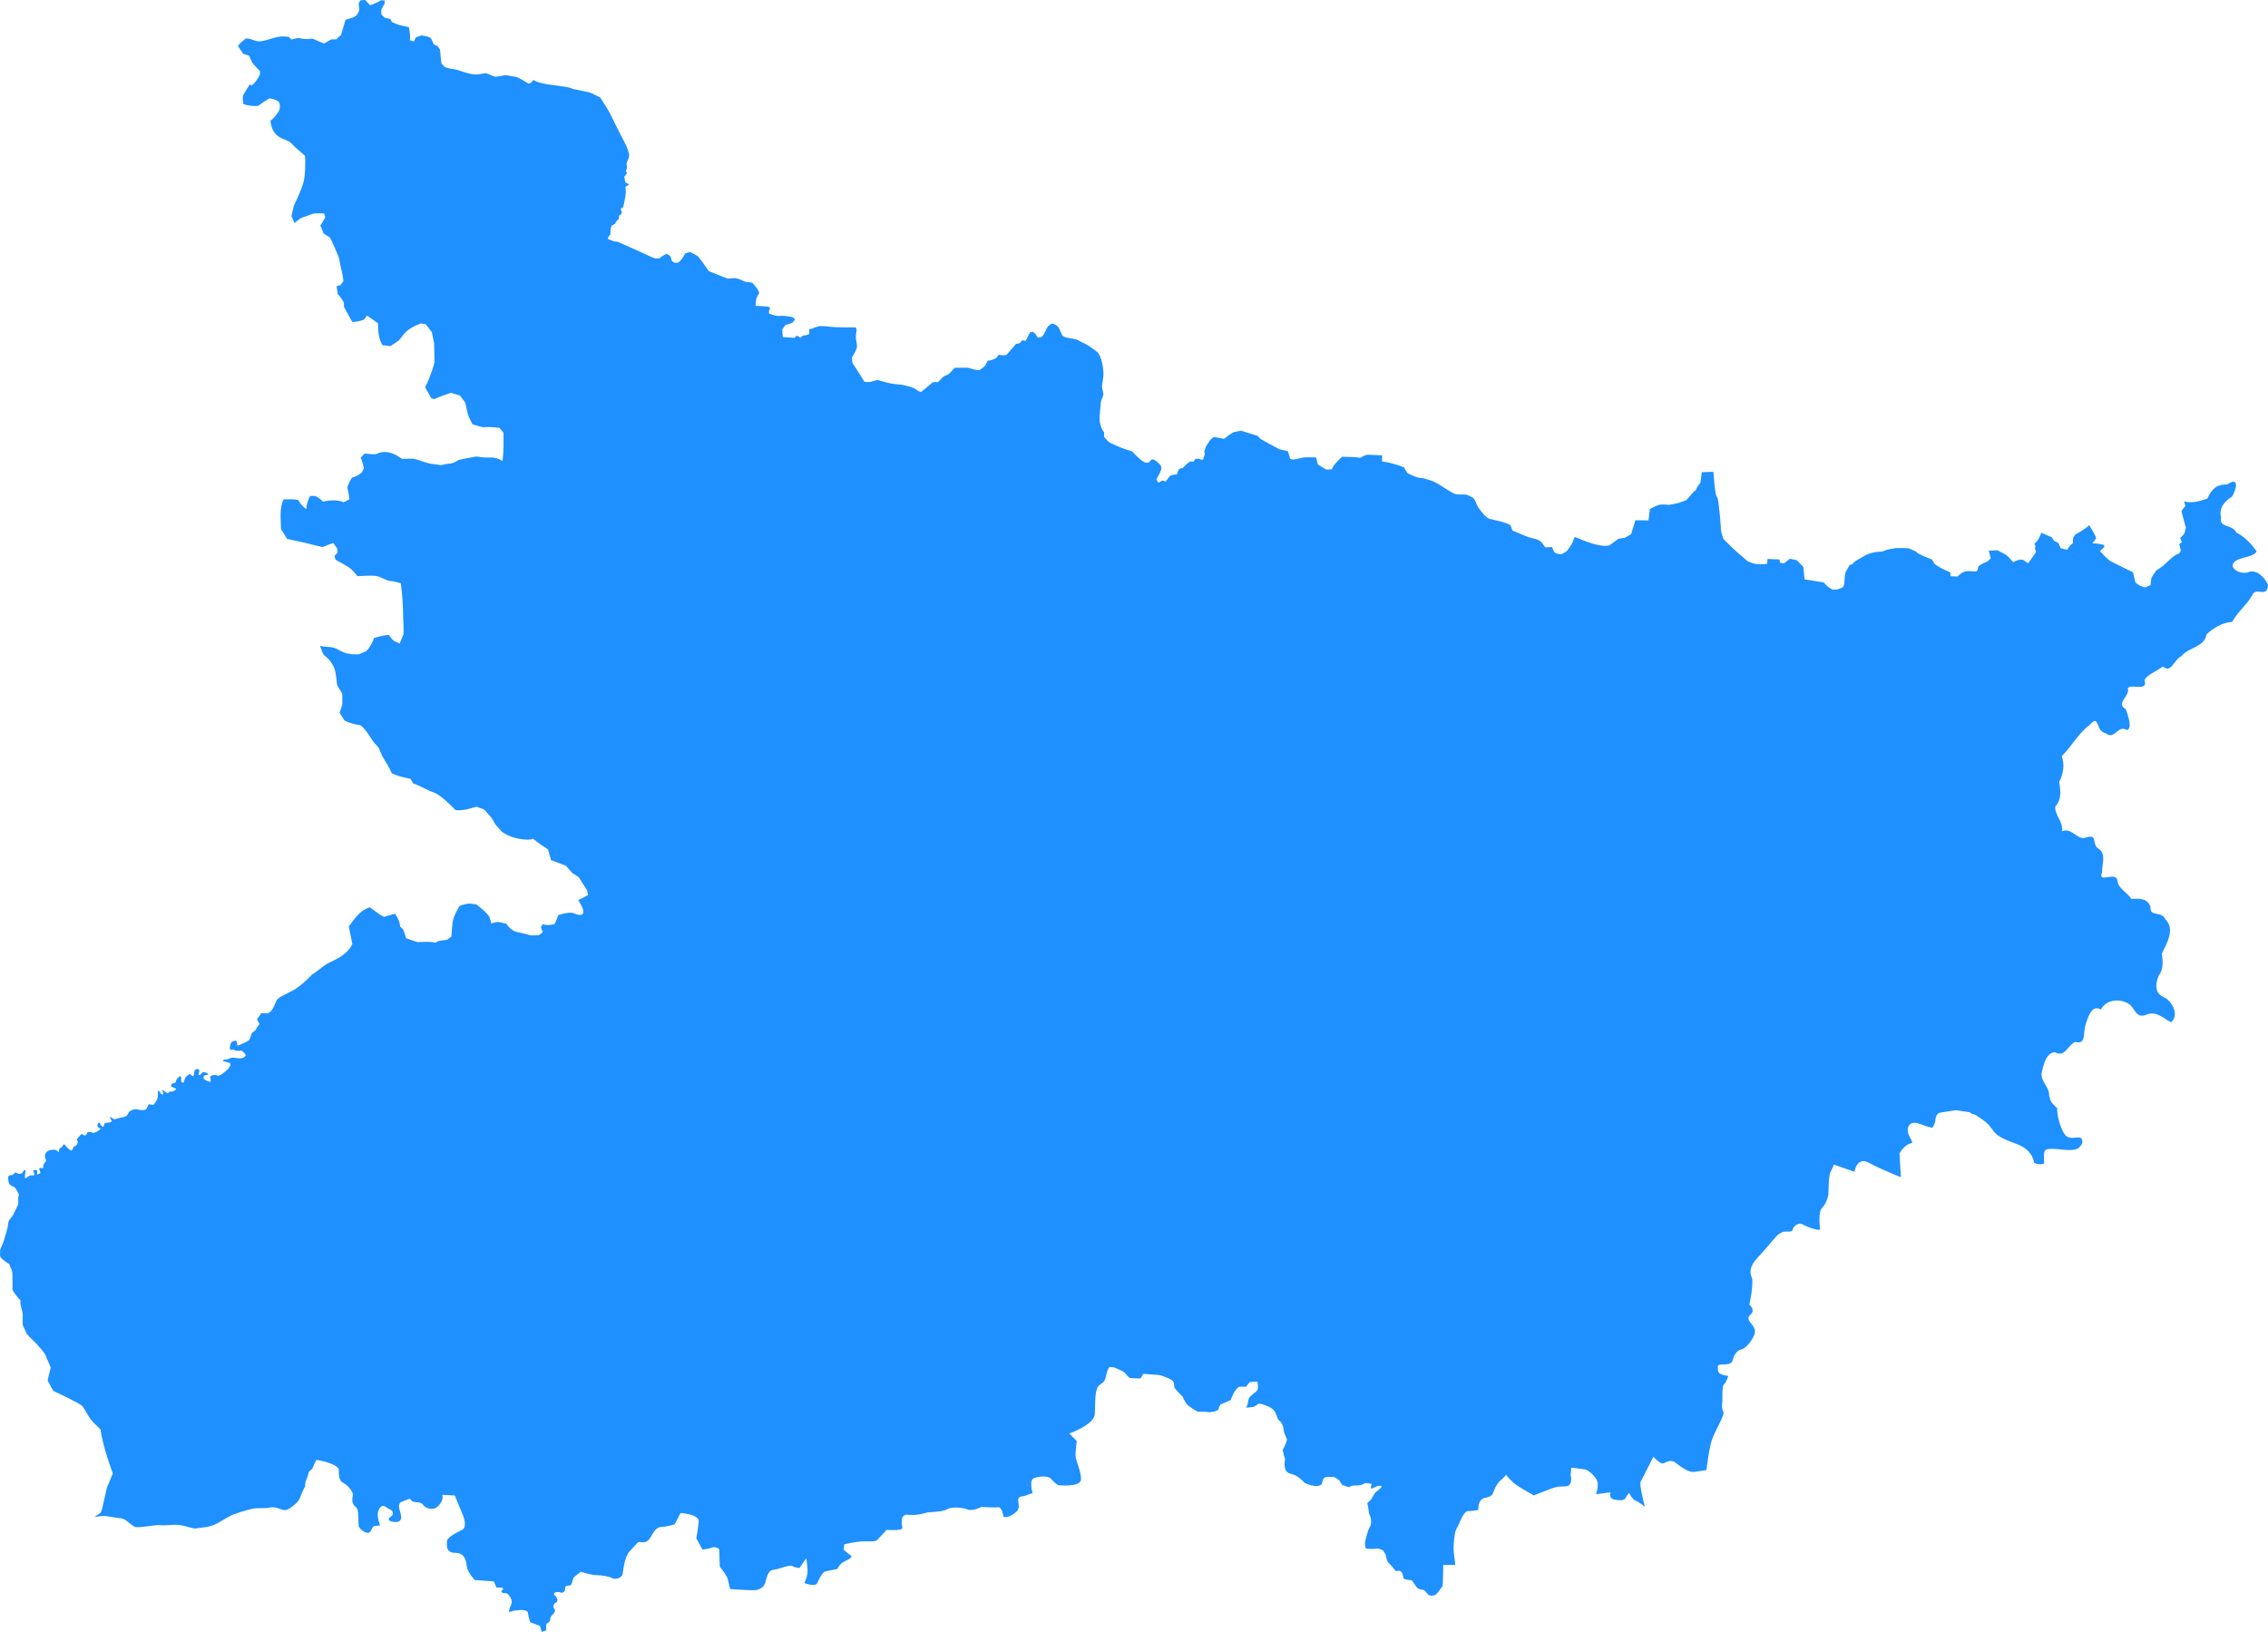 <svg xmlns:dc="http://purl.org/dc/elements/1.1/" xmlns:cc="http://creativecommons.org/ns#" xmlns:rdf="http://www.w3.org/1999/02/22-rdf-syntax-ns#" xmlns:svg="http://www.w3.org/2000/svg" xmlns="http://www.w3.org/2000/svg" id="svg1318" viewBox="0 0 248.451 178.781" height="178.781mm" width="248.451mm"><defs id="defs1312"></defs><path d="m 39.863,0.002 c -0.081,0.007 -0.198,0.025 -0.386,0.042 l -0.185,0.329 c 0.004,0.038 0.071,0.689 0.068,0.701 -0.22,0.858 -0.763,0.848 -1.508,1.09 -0.161,0.55 -0.321,1.101 -0.485,1.65 l -0.547,0.503 c -0.039,-5.3e-4 -0.48,-0.009 -0.489,-0.006 -0.257,0.089 -0.586,0.326 -0.829,0.461 -0.171,-0.071 -1.255,-0.538 -1.267,-0.538 -0.255,0.013 -0.547,0.055 -0.799,0.042 -0.7,-0.036 -0.493,-0.215 -1.27,-0.003 l -0.223,0.061 -0.318,-0.298 c -0.278,-0.011 -0.626,-0.07 -0.901,-0.035 -0.724,0.091 -1.444,0.422 -2.168,0.522 -0.59,0.082 -1.143,-0.394 -1.669,-0.287 -0.294,0.247 -0.56,0.465 -0.806,0.756 -0.022,0.116 0.48,0.772 0.568,0.899 l 0.654,0.223 c 0.11,0.235 0.223,0.606 0.377,0.808 0.228,0.299 0.532,0.581 0.788,0.862 l 0.021,0.345 -0.025,0.049 c -0.241,0.488 -0.471,0.824 -0.888,1.201 -0.064,-0.044 -0.146,-0.105 -0.214,-0.153 l 0.005,0.01 -0.243,0.393 -0.485,0.786 c -0.08,0.171 -0.034,0.797 0.022,0.985 0.475,0.167 1.132,0.264 1.635,0.186 0.379,-0.279 0.774,-0.551 1.178,-0.792 0.326,-0.023 0.882,0.152 1.096,0.415 0.143,0.184 0.108,0.687 0.019,0.876 -0.146,0.31 -0.628,0.948 -0.954,1.115 0.029,0.733 0.356,1.478 1.018,1.842 0.345,0.189 0.77,0.314 1.098,0.525 0.187,0.12 0.386,0.383 0.556,0.536 0.363,0.327 0.739,0.642 1.107,0.963 0.052,0.735 0.028,2.148 -0.156,2.853 -0.164,0.63 -0.461,1.283 -0.721,1.878 -0.096,0.22 -0.229,0.439 -0.312,0.664 -0.13,0.349 -0.199,0.841 -0.3,1.212 l 0.343,0.76 c 0.218,-0.164 0.511,-0.443 0.749,-0.563 0.023,-0.012 1.28,-0.463 1.294,-0.466 0.308,-0.061 0.866,-0.018 1.195,-0.025 l 0.118,0.436 c -0.163,0.3 -0.333,0.604 -0.525,0.887 l 0.345,0.87 c 0.051,0.033 0.652,0.414 0.66,0.424 0.228,0.264 0.912,1.937 1.028,2.279 0.066,0.197 0.078,0.45 0.123,0.655 0.137,0.62 0.306,1.219 0.366,1.855 l -0.317,0.444 -0.433,0.119 0.128,0.874 c 0.188,0.191 0.601,0.707 0.673,0.972 0.014,0.053 -0.003,0.415 0.009,0.438 l 0.905,1.625 c 0.357,0.053 0.972,-0.127 1.299,-0.246 l 0.317,-0.445 1.214,0.851 c -0.032,0.759 0.062,1.756 0.487,2.4 l 0.871,0.092 0.286,-0.189 0.572,-0.377 c 0.273,-0.249 0.484,-0.622 0.742,-0.892 0.427,-0.449 1.15,-0.805 1.717,-1.022 l 0.546,0.098 c 0.053,0.068 0.663,0.844 0.671,0.862 0.003,0.007 0.239,1.159 0.243,1.2 0.007,0.063 0.062,1.986 0.045,2.082 -0.115,0.654 -0.706,2.157 -1.028,2.761 l 0.678,1.191 0.328,0.103 c 0.584,-0.28 1.222,-0.488 1.833,-0.696 l 0.985,0.308 0.187,0.252 0.373,0.503 c 0.076,0.189 0.073,0.31 0.119,0.509 0.188,0.8 0.17,0.885 0.542,1.596 l 0.151,0.289 c 0.347,0.097 0.74,0.247 1.093,0.306 0.193,0.032 0.452,-0.022 0.652,-0.014 0.398,0.015 0.8,0.057 1.197,0.085 l 0.446,0.538 c 0.022,1.081 0.027,2.01 -0.099,3.103 -0.845,-0.501 -1.171,-0.351 -2.072,-0.392 -0.281,-0.013 -0.584,-0.098 -0.864,-0.093 -0.078,0.001 -1.733,0.32 -1.827,0.356 -0.216,0.083 -0.424,0.265 -0.642,0.336 -0.216,0.071 -0.524,0.082 -0.752,0.121 -0.195,0.034 -0.452,0.116 -0.645,0.119 l -0.431,-0.065 c -0.278,-0.042 -0.593,-0.06 -0.864,-0.129 -0.563,-0.144 -1.164,-0.416 -1.731,-0.511 l -0.79,0.014 -0.395,0.007 c -0.724,-0.499 -1.378,-0.863 -2.273,-0.718 -0.24,0.039 -0.515,0.212 -0.751,0.23 l -0.719,-0.059 -0.36,-0.03 -0.425,0.44 c 0.152,0.368 0.283,0.788 0.34,1.184 -0.018,0.038 -0.2,0.426 -0.21,0.436 -0.184,0.19 -0.781,0.547 -1.07,0.56 -0.225,0.27 -0.412,0.765 -0.523,1.091 0.104,0.423 0.176,0.863 0.233,1.294 l -0.642,0.335 c -0.555,-0.301 -1.665,-0.243 -2.264,-0.069 -0.203,-0.263 -0.573,-0.5 -0.871,-0.634 l -0.538,0.009 c -0.214,0.397 -0.403,0.958 -0.412,1.414 -0.329,-0.15 -0.72,-0.647 -0.875,-0.959 -0.526,-0.144 -1.079,-0.09 -1.617,-0.081 -0.473,0.971 -0.294,2.199 -0.279,3.25 l 0.661,1.071 c 0.609,0.151 1.227,0.259 1.837,0.401 0.687,0.16 1.365,0.354 2.054,0.505 0.38,-0.175 0.781,-0.325 1.179,-0.453 l 0.44,0.641 0.005,0.433 -0.318,0.33 0.114,0.43 c 0.458,0.267 1.38,0.732 1.738,1.052 0.23,0.205 0.451,0.513 0.657,0.747 0.634,-0.012 1.313,-0.083 1.938,-0.034 0.527,0.041 0.954,0.373 1.408,0.517 0.194,0.061 0.445,0.054 0.648,0.097 0.252,0.054 0.508,0.136 0.757,0.203 0.188,1.298 0.251,2.58 0.269,3.89 0.005,0.392 0.073,1.389 0.023,1.731 -0.003,0.018 -0.386,0.905 -0.418,0.981 -0.058,-0.028 -0.633,-0.3 -0.651,-0.314 -0.183,-0.146 -0.391,-0.457 -0.547,-0.64 -0.536,0.056 -1.099,0.188 -1.611,0.353 -0.094,0.378 -0.539,1.185 -0.843,1.421 -0.084,0.066 -0.152,0.069 -0.25,0.113 l -0.5,0.225 c -0.437,0.09 -1.3,-0.018 -1.727,-0.187 -0.356,-0.14 -0.724,-0.414 -1.085,-0.522 -0.307,-0.091 -1.066,-0.083 -1.511,-0.19 0.029,0.073 0.322,0.839 0.335,0.859 0.149,0.225 0.474,0.426 0.655,0.638 0.144,0.168 0.331,0.449 0.439,0.642 0.309,0.548 0.336,1.256 0.421,1.868 0.016,0.112 2.64e-4,0.181 0.039,0.288 0.069,0.187 0.511,0.817 0.552,0.964 0.001,0.003 0.018,1.058 0.015,1.082 -0.042,0.296 -0.217,0.688 -0.31,0.979 l 0.55,0.856 c 0.503,0.27 1.167,0.444 1.731,0.511 0.641,0.477 0.97,1.186 1.426,1.814 0.158,0.218 0.408,0.414 0.548,0.64 0.18,0.292 0.279,0.662 0.444,0.966 0.334,0.614 0.762,1.151 0.995,1.822 0.602,0.32 1.39,0.501 2.055,0.614 l 0.331,0.535 c 0.382,0.063 1.751,0.834 2.123,0.931 0.752,0.196 1.947,1.419 2.494,1.968 0.202,0.08 1.265,-0.015 1.516,-0.156 0.142,0.025 0.743,-0.256 0.87,-0.188 0.401,0.215 0.524,0.134 0.795,0.338 0.119,0.09 0.156,0.173 0.255,0.284 l 0.511,0.568 c 0.171,0.226 0.273,0.521 0.441,0.75 0.02,0.028 0.645,0.736 0.657,0.746 0.557,0.464 1.561,0.796 2.274,0.862 0.382,0.036 0.816,0.105 1.185,-0.056 0.505,0.427 1.078,0.803 1.632,1.162 0.097,0.398 0.218,0.793 0.34,1.184 0.282,0.108 1.533,0.56 1.625,0.621 0.066,0.044 0.546,0.647 0.656,0.746 0.215,0.193 0.567,0.323 0.762,0.528 0.006,0.006 0.846,1.306 0.881,1.391 0.06,0.144 0.082,0.383 0.115,0.539 l -1.07,0.56 c 0.213,0.292 0.646,1.023 0.558,1.397 l -0.139,0.185 c -0.177,0.039 -0.314,0.035 -0.434,0.011 -0.223,-0.045 -0.388,-0.162 -0.648,-0.209 -0.382,-0.07 -1.151,0.125 -1.507,0.24 -0.129,0.326 -0.251,0.672 -0.417,0.981 -0.443,0.131 -0.852,0.175 -1.294,0.021 l -0.211,0.329 0.224,0.537 -0.427,0.332 c -0.284,0.005 -0.695,0.072 -0.97,0.015 -0.253,-0.052 -0.506,-0.141 -0.758,-0.204 -0.273,-0.069 -0.604,-0.106 -0.866,-0.203 -0.371,-0.137 -0.789,-0.509 -0.983,-0.851 -0.296,-0.061 -0.677,-0.184 -0.974,-0.201 -0.018,-10e-4 -0.489,0.106 -0.538,0.117 l -0.106,0.11 -0.075,-0.251 -0.151,-0.503 c -0.223,-0.432 -1.061,-1.094 -1.423,-1.385 -0.25,-0.027 -0.62,-0.113 -0.864,-0.094 -0.291,0.022 -0.678,0.163 -0.968,0.233 -0.262,0.385 -0.613,1.098 -0.732,1.528 -0.097,0.351 -0.152,1.429 -0.189,1.844 l -0.142,0.11 -0.285,0.221 c -0.423,0.149 -0.906,0.024 -1.289,0.346 -0.53,-0.116 -1.082,-0.091 -1.619,-0.082 -0.168,0.003 -0.265,0.033 -0.431,0.007 l -0.795,-0.275 -0.397,-0.138 c -0.103,-0.297 -0.196,-0.694 -0.338,-0.969 -0.006,-0.011 -0.3,-0.292 -0.328,-0.319 0.009,-0.434 -0.294,-1.073 -0.56,-1.399 l -1.181,0.345 c -0.527,-0.219 -1.089,-0.731 -1.564,-1.044 -1.114,0.329 -1.639,1.219 -2.305,2.082 l 0.386,1.945 c -0.504,1.055 -1.548,1.576 -2.589,2.064 -0.474,0.199 -1.36,1.037 -1.824,1.268 0,0 -1.125,1.24 -2.147,1.776 -1.022,0.535 -1.587,0.739 -1.758,1.104 -0.17,0.365 -0.48,1.353 -1.04,1.377 -0.179,0.008 -0.399,-0.007 -0.631,-0.023 0,0 -0.146,0.276 -0.362,0.516 -0.216,0.24 0.162,0.54 0.176,0.648 0.013,0.108 -0.27,0.338 -0.337,0.527 -0.067,0.189 -0.27,0.324 -0.419,0.405 -0.148,0.081 -0.229,0.729 -0.405,0.877 -0.175,0.148 -0.864,0.458 -1.107,0.553 -0.243,0.095 -0.148,-0.162 -0.229,-0.378 -0.081,-0.216 -0.27,-0.121 -0.486,-0.027 -0.216,0.095 -0.324,0.796 -0.202,0.891 0.121,0.095 0.283,-0.135 0.418,0.013 0.135,0.148 0.54,0.095 0.743,0.095 0.202,0 0.432,0.31 0.513,0.459 0.081,0.148 -0.337,0.391 -0.661,0.378 -0.324,-0.013 -0.878,-0.162 -1.093,0 -0.216,0.162 -0.472,0.068 -0.702,0.189 -0.229,0.121 0.323,0.162 0.661,0.297 0.337,0.135 -0.094,0.621 -0.145,0.689 -0.067,0.048 -0.849,0.811 -1.117,0.716 -0.267,-0.095 -0.515,-0.105 -0.735,0.028 -0.22,0.134 -0.028,0.239 -0.028,0.506 0,0.267 -0.363,0.048 -0.582,-0.048 -0.22,-0.095 -0.296,-0.286 -0.143,-0.468 0.153,-0.181 0.487,-0.019 0.429,-0.181 -0.057,-0.162 -0.267,-0.162 -0.439,-0.229 -0.172,-0.067 -0.287,0.229 -0.458,0.305 -0.172,0.076 -0.181,-0.019 -0.086,-0.296 0.095,-0.277 -0.115,-0.391 -0.334,-0.315 -0.22,0.076 -0.191,0.363 -0.229,0.553 -0.038,0.191 -0.114,0.296 -0.315,0.067 -0.2,-0.229 -0.306,0.038 -0.497,0.143 -0.191,0.105 -0.238,0.497 -0.315,0.659 -0.076,0.162 -0.344,-0.076 -0.286,-0.277 0.057,-0.2 8.6e-5,-0.391 -0.105,-0.391 -0.105,0 -0.458,0.382 -0.458,0.553 0,0.172 -0.229,0.239 -0.429,0.258 -0.245,0.3 -0.086,0.348 0.363,0.515 0.181,0.124 -0.029,0.22 -0.22,0.325 0,0 -0.167,0.062 -0.301,0.038 -0.134,-0.024 -0.172,0.138 -0.315,0.172 -0.143,0.033 -0.482,-0.358 -0.573,-0.358 -0.091,0 0.196,0.429 0.029,0.511 -0.167,0.081 -0.367,-0.425 -0.453,-0.444 -0.086,-0.019 -0.06,0.302 -0.087,0.653 -0.027,0.351 -0.297,0.662 -0.392,0.837 -0.094,0.175 -0.472,-6e-5 -0.58,0.013 -0.108,0.013 -0.149,0.378 -0.311,0.54 -0.162,0.162 -0.661,0.108 -0.945,0.027 -0.283,-0.081 -0.891,0.108 -0.985,0.378 -0.094,0.27 -0.27,0.418 -0.54,0.459 -0.27,0.041 -0.661,0.176 -0.876,0.219 -0.181,0.115 -0.477,-0.21 -0.563,-0.229 -0.086,-0.019 0.009,0.276 0.143,0.4 0.134,0.124 -0.382,0.258 -0.602,0.249 -0.22,-0.01 -0.181,0.114 -0.257,0.334 -0.076,0.22 -0.296,0.029 -0.401,-0.239 -0.105,-0.267 -0.268,-0.038 -0.315,0.162 -0.048,0.2 0.229,0.296 0.325,0.373 0.095,0.076 -0.448,0.42 -0.706,0.458 -0.258,0.038 -0.287,-0.134 -0.411,-0.076 -0.124,0.057 -0.22,-0.162 -0.325,0.105 -0.105,0.267 -0.238,0.305 -0.42,0.219 -0.181,-0.086 -0.077,-0.219 -0.21,-0.105 -0.134,0.115 -0.229,0.267 -0.41,0.449 -0.181,0.181 -0.019,0.191 0.01,0.363 0.029,0.172 -0.143,0.487 -0.334,0.525 -0.191,0.038 -0.124,0.172 -0.267,0.372 -0.143,0.2 -0.114,0.096 -0.315,-0.028 -0.2,-0.124 -0.42,-0.42 -0.544,-0.544 -0.124,-0.124 -0.21,0.315 -0.41,0.363 -0.2,0.048 -0.191,0.353 -0.191,0.449 0,0.095 -0.257,-0.229 -0.458,-0.239 -0.2,-0.01 -0.621,0.01 -0.85,0.21 -0.229,0.2 -0.296,0.515 -0.181,0.735 0.115,0.22 0.124,0.325 -0.076,0.468 -0.058,0.104 -0.176,0.281 -0.169,0.523 0.006,0.209 -0.216,0.007 -0.371,0.074 -0.155,0.068 0.081,0.439 0.081,0.513 0,0.074 -0.277,0.168 -0.351,0.189 -0.074,0.02 0.02,-0.337 -0.013,-0.425 -0.034,-0.088 -0.283,-0.068 -0.391,-0.027 -0.108,0.041 0.06,0.216 0.081,0.392 0.02,0.175 -0.128,0.189 -0.364,0.162 -0.236,-0.027 -0.331,0.216 -0.574,0.297 -0.243,0.081 0.041,-0.749 -0.054,-0.851 -0.095,-0.101 -0.216,0.054 -0.27,0.209 -0.054,0.155 -0.29,0.175 -0.372,0.175 -0.353,-0.019 -0.344,-0.238 -0.487,-0.114 -0.143,0.124 -0.22,0.286 -0.525,0.267 -0.305,-0.019 -0.229,0.468 -0.143,0.83 0.086,0.363 0.515,0.344 0.697,0.573 0.181,0.229 0.382,0.649 0.408,0.722 -0.154,0.394 -0.021,0.846 -0.091,1.085 -0.006,0.02 -0.497,1.044 -0.523,1.091 -0.143,0.253 -0.414,0.506 -0.529,0.766 -0.015,0.033 -0.078,0.569 -0.098,0.652 -0.084,0.362 -0.203,0.731 -0.309,1.088 -0.064,0.215 -0.128,0.443 -0.206,0.653 -0.086,0.236 -0.261,0.523 -0.313,0.763 -0.005,0.023 0.008,0.589 0.009,0.65 0.105,0.292 0.732,0.713 0.983,0.85 0.096,0.246 0.291,0.61 0.337,0.861 0.064,0.351 0.022,1.499 0.028,1.949 0.211,0.421 0.552,0.843 0.88,1.177 -0.07,0.505 0.169,0.925 0.236,1.404 0.026,0.189 -0.013,1.196 0.019,1.299 0.009,0.028 0.409,0.922 0.414,0.929 0.292,0.399 0.759,0.761 1.093,1.133 0.221,0.247 0.776,0.867 0.935,1.132 l 0.408,0.965 0.205,0.483 -0.337,1.437 0.617,1.128 c 0.397,0.176 2.877,1.359 3.147,1.638 0.284,0.295 0.648,1.092 0.93,1.452 0.307,0.392 0.745,0.772 1.093,1.133 0.212,1.437 0.836,3.474 1.357,4.818 l -0.219,0.531 -0.438,1.062 -0.508,2.239 -0.164,0.474 c -0.149,0.098 -0.406,0.28 -0.668,0.46 l 0.896,-0.105 c 0.215,-0.033 1.693,0.245 1.955,0.257 0.538,0.023 0.99,0.636 1.495,0.908 0.278,0.224 2.298,-0.194 2.656,-0.16 1.036,0.1 1.637,-0.156 2.667,0.055 0.403,0.083 0.9,0.272 1.323,0.316 1.344,-0.167 1.862,-0.171 2.849,-0.795 0.117,-0.083 1.276,-0.759 1.417,-0.759 0.489,-0.159 1.04,-0.366 1.069,-0.351 1.546,-0.456 1.345,-0.275 2.599,-0.335 1.409,-0.402 1.571,0.774 2.662,-0.123 1.164,-0.824 0.853,-1.232 1.463,-2.225 -0.027,-0.596 0.284,-0.969 0.356,-1.393 0.072,-0.424 0.425,-0.42 0.489,-0.666 0.078,-0.216 0.2,-0.514 0.382,-0.864 0.178,-0.018 2.507,0.452 2.478,1.116 -0.029,0.661 0.066,1.191 0.463,1.389 0.397,0.198 1.191,0.926 1.058,1.455 -0.132,0.529 0,0.926 0.265,1.124 0.265,0.198 0.331,0.529 0.331,0.992 0,0.463 0.066,1.191 0.066,1.191 -0.008,0.1 0.408,0.667 1.031,0.734 0.386,-0.104 0.345,-0.561 0.61,-0.742 0.237,-0.034 0.69,-0.088 0.69,-0.088 0,0 -0.258,-0.717 -0.258,-1.18 0,-0.463 0.346,-1.239 0.875,-0.842 0.254,0.191 0.573,0.269 0.703,0.445 0.14,0.19 0.076,0.472 -0.071,0.561 -0.398,0.24 -0.52,0.578 0.389,0.65 0.593,0.046 0.728,-0.331 0.661,-0.728 -0.066,-0.397 -0.529,-1.323 0.132,-1.521 0.661,-0.198 0.86,-0.463 0.992,-0.132 0.132,0.331 0.992,0.066 1.257,0.463 0.265,0.397 1.191,0.794 1.786,0.066 0.595,-0.728 0.331,-1.124 0.331,-1.124 l 1.389,0.066 c 0,0 0.794,1.918 0.926,2.249 0.132,0.331 0.397,1.258 -0.132,1.522 -0.529,0.265 -1.654,0.793 -1.654,1.256 0,0.463 -0.132,1.257 0.926,1.257 1.058,0 1.191,0.926 1.257,1.521 0.066,0.595 0.86,1.455 0.86,1.455 l 2.094,0.153 0.303,0.684 c 0,0 0.509,-0.019 0.641,0.004 0.281,0.302 -0.399,0.315 0.002,0.554 0.12,0.071 0.402,0.01 0.521,0.102 0.325,0.252 0.506,0.66 0.505,0.871 -0.001,0.229 -0.184,0.608 -0.247,0.779 -0.117,0.225 -0.177,0.494 0.414,0.219 0.605,-0.062 1.202,-0.203 1.587,0.139 0.066,0.661 0.265,1.124 0.265,1.124 l 1.058,0.397 0.198,0.661 0.499,-0.181 c 0,0 -0.063,-0.643 0.058,-0.746 0.12,-0.103 0.378,-0.12 0.378,-0.482 0,-0.361 0.275,-0.396 0.482,-0.791 0.205,-0.389 -0.431,-0.328 0.017,-0.946 0.405,-0.13 0.363,-0.534 -0.032,-0.895 -0.255,-0.234 0.265,-0.419 0.604,-0.292 0.321,0.12 0.563,-0.086 0.563,-0.43 0,-0.344 0.172,-0.275 0.499,-0.327 0.327,-0.052 0.276,-0.757 0.499,-0.946 0.224,-0.189 0.653,-0.447 0.668,-0.561 0,0 1.19,0.38 1.785,0.38 0.595,0 1.323,0.132 1.72,0.331 0.397,0.198 1.058,-0.066 1.124,-0.463 0.066,-0.397 0.198,-1.918 0.794,-2.514 0.595,-0.595 0.794,-0.992 1.058,-0.992 0.265,0 0.794,0.265 1.257,-0.595 0.463,-0.86 0.794,-1.058 1.191,-1.058 0.397,0 1.389,-0.265 1.389,-0.265 l 0.661,-1.257 c 0,0 2.051,0.132 1.984,0.926 -0.066,0.794 -0.265,1.852 -0.265,1.852 l 0.666,1.222 c 0.196,0 0.917,-0.121 1.161,-0.254 0.27,-0.011 0.517,0.039 0.687,0.223 0,0.463 0.066,1.918 0.066,1.918 0,0 0.794,0.992 0.86,1.323 0.066,0.331 0.265,1.124 0.265,1.124 0,0 1.984,0.132 2.514,0.132 0.529,0 1.124,-0.198 1.323,-0.794 0.198,-0.595 0.265,-1.389 0.926,-1.455 0.661,-0.066 1.72,-0.595 2.051,-0.397 0.331,0.198 0.794,0.198 0.794,0.198 l 0.728,-1.058 c 0,0 0.198,1.124 0.132,1.654 -0.066,0.529 -0.331,1.058 -0.331,1.058 0,0 1.251,0.522 1.454,-0.069 0.175,-0.51 0.628,-1.176 0.837,-1.203 0,0 0.991,-0.196 1.319,-0.269 0.032,-0.135 0.303,-0.461 0.421,-0.591 0.385,-0.323 1.048,-0.463 1.144,-0.797 -0.401,-0.325 -0.875,-0.71 -0.875,-0.71 l 0.066,-0.595 c 0,0 1.521,-0.397 2.58,-0.331 1.058,0.066 1.058,-0.198 1.323,-0.463 0.265,-0.265 0.728,-0.794 0.728,-0.794 0,0 1.72,0.132 1.72,-0.198 0,-0.331 -0.331,-1.587 0.661,-1.455 0.992,0.132 2.117,-0.265 2.117,-0.265 0,0 1.786,-0.065 2.117,-0.33 0.113,-0.09 0.337,-0.15 0.607,-0.179 0.519,-0.056 1.207,0.003 1.599,0.177 0.595,0.265 1.564,-0.264 1.564,-0.264 0,0 1.49,0.102 1.821,0.036 0.454,-0.017 0.547,0.805 0.62,1.063 0.578,0.079 0.99,-0.231 1.396,-0.569 0.437,-0.364 0.198,-0.926 0.198,-1.323 0,-0.397 0.661,-0.397 0.661,-0.397 l 0.926,-0.331 c 0,0 -0.463,-1.455 0.198,-1.654 0.661,-0.198 1.521,-0.265 1.852,0.132 0.331,0.397 0.728,0.661 0.728,0.661 0,0 2.447,0.265 2.514,-0.595 0.066,-0.86 -0.595,-2.117 -0.595,-2.646 0,-0.529 0.132,-1.587 0.132,-1.587 l -0.805,-0.837 c 0,0 2.723,-0.949 2.789,-2.14 0.066,-1.191 -0.066,-2.778 0.529,-3.175 0.595,-0.397 0.595,-0.529 0.728,-1.124 0.132,-0.595 0.319,-0.815 0.319,-0.815 0,0 0.365,-0.037 0.535,0.018 0.17,0.055 0.864,0.383 0.997,0.45 0.134,0.067 0.554,0.602 0.669,0.675 0.116,0.073 1.222,0.091 1.222,0.091 0,0 0.305,-0.524 0.34,-0.521 0.309,0.028 0.958,0.102 1.682,0.137 0.625,0.127 1.486,0.54 1.567,0.699 0.089,0.173 0.089,0.47 0.131,0.689 0.035,0.051 0.258,0.326 0.456,0.541 0.198,0.215 0.482,0.447 0.482,0.516 0,0.069 0.206,0.456 0.378,0.705 0.172,0.249 1.136,0.851 1.265,0.869 0.129,0.017 0.972,-0.009 1.084,0.043 0.112,0.052 0.456,-0.026 0.637,-0.052 0.181,-0.026 0.513,-0.205 0.513,-0.205 0.022,-0.174 0.131,-0.485 0.277,-0.614 0.254,-0.067 1.073,-0.449 1.073,-0.449 0,0 0.355,-1.084 0.855,-1.411 0.116,-0.076 0.541,-0.031 0.819,-0.05 0.113,-0.15 0.296,-0.34 0.392,-0.491 0.296,-0.059 0.741,-0.054 0.868,-0.055 0.027,0.317 0.115,0.706 -0.004,0.901 -0.17,0.28 -0.742,0.584 -0.9,0.852 -0.158,0.268 -0.101,0.791 -0.359,1.092 0,0 0.675,-0.047 0.821,-0.083 0.146,-0.036 0.462,-0.316 0.608,-0.352 0.146,-0.036 1.289,0.304 1.642,0.73 0.353,0.426 0.28,0.9 0.584,1.119 0.304,0.219 0.475,0.754 0.487,1.083 0.012,0.328 0.341,0.827 0.341,1.01 0,0.182 -0.329,0.948 -0.426,1.034 -0.097,0.085 0.225,1.105 0.225,1.105 0,0 -0.331,1.389 0.595,1.587 0.926,0.198 1.521,0.992 1.521,0.992 0,0 1.446,0.723 1.909,0.128 0.161,-0.656 0.223,-0.671 0.438,-0.736 0.208,-0.063 0.693,-0.018 0.864,-0.018 0.17,0 0.56,0.322 0.627,0.389 0.067,0.067 0.292,0.559 0.431,0.535 0.14,-0.024 0.614,0.305 0.736,0.128 0.122,-0.176 0.766,-0.11 1.01,-0.146 0.243,-0.036 0.383,-0.091 0.541,-0.201 0.158,-0.109 0.748,0.049 0.812,0.039 0.003,0.04 -0.112,0.423 -0.076,0.496 0.036,0.073 0.371,-0.091 0.572,-0.194 0.201,-0.103 0.657,-0.152 0.584,0.024 -0.073,0.176 -0.572,0.517 -0.712,0.675 -0.14,0.158 -0.322,0.602 -0.462,0.748 -0.14,0.146 -0.39,0.371 -0.383,0.395 0.006,0.024 0.116,0.45 0.116,0.499 0,0.049 0.072,0.612 0.072,0.612 0.331,0.595 0.265,1.257 0.066,1.521 -0.198,0.265 -0.509,1.629 -0.509,1.629 0,0 -0.013,0.616 0.133,0.677 0.146,0.061 0.936,0.06 1.167,0.012 0.231,-0.049 0.706,0.219 0.706,0.219 0,0 0.291,0.438 0.291,0.584 0,0.146 0.146,0.584 0.219,0.681 0.073,0.097 0.572,0.559 0.73,0.827 0.158,0.268 0.377,0.061 0.608,0.146 0.231,0.085 0.353,0.559 0.353,0.754 0,0.195 0.922,0.26 0.922,0.26 0,0 0.404,0.554 0.501,0.713 0.097,0.158 0.316,0.316 0.62,0.316 0.304,0 0.462,0.328 0.669,0.535 0.207,0.207 0.657,0.085 0.704,0.079 0.467,-0.288 0.518,-0.575 0.889,-1.016 0.042,-0.498 0.065,-2.315 0.066,-2.315 h 1.323 c 0,0 -0.198,-1.455 -0.198,-1.72 0,-0.265 0.066,-1.852 0.331,-2.249 0.265,-0.397 0.728,-1.918 1.257,-1.918 0.529,0 1.124,-0.132 1.124,-0.132 0,0 -0.066,-1.191 0.728,-1.323 0.794,-0.132 0.86,-0.397 0.992,-0.794 0.132,-0.397 0.463,-0.926 0.728,-1.124 0.265,-0.198 0.595,-0.595 0.595,-0.595 0,0 0.595,0.728 1.058,1.058 0.463,0.331 1.984,1.191 1.984,1.191 0,0 1.455,-0.595 1.852,-0.728 0.397,-0.132 0.661,-0.265 1.587,-0.265 0.926,0 0.595,-1.257 0.595,-1.257 l 0.066,-0.794 c 0,0 1.124,0.132 1.521,0.198 0.397,0.066 1.389,0.926 1.389,1.587 0,0.661 -0.198,1.124 -0.198,1.124 l 1.587,-0.198 c 0,0 -0.265,0.661 0.463,0.794 0.728,0.132 1.058,0.066 1.191,-0.198 0.132,-0.265 0.397,-0.529 0.397,-0.529 0,0 0.331,0.728 0.728,0.86 0.397,0.132 0.992,0.661 0.992,0.661 0,0 -0.661,-2.447 -0.463,-2.778 0.198,-0.331 1.389,-2.712 1.389,-2.712 0,0 0.728,0.794 1.058,0.728 0.331,-0.066 0.794,-0.529 1.389,-0.066 0.595,0.463 1.389,1.058 1.984,0.992 0.595,-0.066 1.389,-0.198 1.389,-0.198 0,0 0.265,-2.514 0.661,-3.506 0.397,-0.992 1.323,-2.514 1.191,-2.844 -0.132,-0.331 -0.198,-0.529 -0.132,-0.992 0.066,-0.463 -0.066,-1.852 0.198,-2.051 0.265,-0.198 0.463,-0.926 0.463,-0.926 0,0 -1.124,-0.066 -1.124,-0.595 0,-0.529 -0.198,-0.661 0.661,-0.661 0.86,0 0.926,-0.331 0.992,-0.595 0.066,-0.265 0.331,-0.926 0.926,-1.058 0.636,-0.102 1.539,-1.588 1.458,-1.874 0.094,-0.425 -0.344,-0.869 -0.621,-1.24 -0.191,-0.497 -0.018,-0.461 0.338,-0.9 0.198,-0.529 -0.352,-0.884 -0.352,-0.884 0.084,0.108 0.479,-2.321 0.339,-2.832 -0.058,-0.211 -0.287,-0.611 -0.11,-1.201 0.091,-0.302 0.288,-0.654 0.668,-1.057 1.124,-1.191 2.117,-2.514 2.381,-2.646 0.265,-0.132 0.331,-0.265 0.728,-0.265 0.397,0 0.728,0.066 0.794,-0.265 0.066,-0.331 0.661,-0.794 1.058,-0.529 0.397,0.265 1.918,0.794 1.918,0.529 0,-0.265 -0.265,-1.852 0.265,-2.381 0.529,-0.529 0.661,-1.455 0.661,-1.455 0,0 0,-2.051 0.198,-2.381 0.198,-0.331 0.397,-0.86 0.397,-0.86 l 2.249,0.794 c 0,0 0.265,-1.72 1.587,-0.992 1.323,0.728 3.506,1.587 3.506,1.587 l -0.158,-2.602 c 0.313,-0.53 0.693,-1.001 1.414,-1.168 -0.154,-0.573 -0.677,-0.993 -0.463,-1.72 0.44,-1.082 1.782,0.038 2.672,0.057 0,0 0.305,-0.52 0.305,-0.784 0,-0.265 0.132,-0.794 0.529,-0.86 0.397,-0.066 1.72,-0.265 1.72,-0.265 l 1.511,0.22 c 0.343,0.32 0.332,0.09 0.734,0.356 0.791,0.524 1.235,0.77 1.784,1.59 0.586,0.876 1.775,1.185 2.738,1.574 0.967,0.391 1.625,1.006 1.812,2.031 0.26,0.079 0.5,0.229 1.082,0.092 0.025,-0.377 -0.122,-1.19 0.15,-1.508 0.814,-0.409 2.715,0.354 3.624,-0.203 0.304,-0.316 0.508,-0.511 0.386,-0.924 -0.146,-0.559 -1.043,0.073 -1.675,-0.365 -0.632,-0.438 -1.119,-2.481 -1.046,-3.089 -0.88,-0.776 -0.694,-0.869 -0.879,-1.344 0.035,-1.04 -0.996,-1.581 -0.813,-2.585 0.2,-0.8 0.477,-2.162 1.459,-2.196 1.076,0.622 1.398,-0.789 2.201,-1.129 1.196,0.309 0.862,-0.858 1.108,-1.783 0.268,-0.78 0.641,-2.396 1.712,-1.763 0.541,-1.064 1.944,-1.23 2.904,-0.71 0.887,0.431 0.843,1.816 2.14,1.248 1.047,-0.399 1.788,0.412 2.635,0.853 0.927,-0.738 0.159,-2.281 -0.747,-2.735 -1.073,-0.427 -0.97,-1.421 -0.621,-2.333 0.579,-0.761 0.473,-1.66 0.364,-2.449 0.53,-1.094 1.469,-2.684 0.408,-3.736 -0.465,-1.011 -1.775,-0.227 -1.642,-1.388 -0.421,-1.072 -1.345,-0.871 -2.124,-0.883 -0.428,-0.724 -1.446,-1.109 -1.51,-2.02 -0.173,-1.039 -2.224,0.421 -1.675,-0.898 -0.039,-0.796 0.472,-2.002 -0.342,-2.53 -0.9,-0.481 0.015,-1.771 -1.543,-1.23 -0.868,0.214 -1.46,-1.169 -2.525,-0.722 0.225,-1.012 -0.835,-1.788 -0.716,-2.717 0.71,-0.761 0.584,-1.749 0.422,-2.693 0.461,-0.883 0.623,-1.868 0.282,-2.821 1.098,-1.064 1.814,-2.509 3.053,-3.405 1.111,-1.311 0.627,0.684 1.717,0.877 1.055,0.852 1.351,-0.975 2.369,-0.329 0.665,-0.178 0.067,-1.76 -0.13,-2.298 -1.167,-0.639 0.537,-1.431 0.219,-2.276 0.348,-0.564 2.285,0.447 1.836,-0.913 0.354,-0.619 1.246,-0.9 2.013,-1.474 0.906,0.818 1.244,-0.792 2.021,-1.12 0.772,-0.995 2.532,-0.981 2.751,-2.375 0.684,-0.697 1.761,-1.337 2.815,-1.393 0.588,-1.071 1.569,-1.822 2.18,-2.876 0.406,-1.086 1.683,0.389 1.753,-1.195 -0.367,-0.797 -1.234,-1.734 -2.178,-1.373 -0.846,0.335 -2.428,-0.565 -1.314,-1.278 0.746,-0.422 1.901,-0.377 2.251,-1.011 -0.601,-0.814 -1.308,-1.604 -2.215,-2.046 -0.51,-0.992 -1.911,-0.464 -1.683,-1.64 -0.273,-1.123 0.389,-1.769 1.218,-2.331 0.474,-0.843 0.803,-2.227 -0.555,-1.295 -1.128,-0.064 -1.746,0.537 -2.155,1.527 -0.73,0.27 -1.765,0.585 -2.563,0.298 -0.002,0.004 -0.003,0.006 -0.005,0.01 l 0.144,0.492 -0.422,0.565 c 0.124,0.608 0.32,1.22 0.476,1.821 0.003,0.01 -0.121,0.507 -0.132,0.553 -0.049,0.206 -0.349,0.441 -0.495,0.592 l 0.196,0.443 -0.292,0.228 c 0.057,0.241 0.111,0.483 0.173,0.723 l -0.181,0.31 c -0.628,0.102 -1.396,1.101 -1.957,1.48 -0.05,0.034 -0.551,0.367 -0.565,0.382 l -0.521,0.778 c -0.006,0.016 -0.092,0.746 -0.1,0.812 l -0.547,0.242 c -0.357,-0.01 -0.873,-0.29 -1.11,-0.547 l -0.256,-1.096 -2.386,-1.175 c -0.328,-0.161 -1.014,-0.889 -1.235,-1.143 l 0.481,-0.464 -0.054,-0.219 c -0.417,-0.093 -0.825,-0.187 -1.256,-0.171 l 0.407,-0.531 c -0.03,-0.306 -0.577,-1.157 -0.751,-1.461 -0.274,0.259 -0.614,0.494 -0.938,0.681 l -0.603,0.347 c -0.008,0.006 -0.226,0.354 -0.246,0.386 l 0.002,0.549 c -0.189,0.126 -0.569,0.489 -0.595,0.738 l -0.746,-0.173 -0.256,-0.573 -0.498,-0.264 -0.227,-0.367 c -0.391,-0.17 -0.785,-0.332 -1.177,-0.498 -0.048,0.398 -0.399,0.954 -0.715,1.193 l 0.102,0.285 -0.052,0.279 0.127,0.348 -0.871,1.25 -0.558,-0.38 c -0.306,-0.086 -0.827,0.072 -1.07,0.26 l -0.057,-0.063 c -0.643,-0.7 -0.476,-0.625 -1.353,-1.073 l -0.346,-0.177 -0.933,0.05 0.219,0.826 c -0.026,0.025 -0.334,0.337 -0.345,0.342 -0.309,0.146 -0.828,0.315 -1.034,0.606 l -0.066,0.342 -0.147,0.159 c -1.011,-0.031 -1.286,-0.203 -2.066,0.564 l -0.75,-0.045 -0.021,-0.422 c -0.419,-0.161 -1.377,-0.626 -1.696,-0.899 -0.013,-0.011 -0.296,-0.467 -0.324,-0.512 -0.519,-0.214 -1.064,-0.409 -1.552,-0.689 -0.092,-0.052 -0.177,-0.187 -0.271,-0.226 -0.058,-0.025 -0.686,-0.295 -0.703,-0.298 -0.432,-0.067 -0.985,-0.022 -1.427,-0.033 -0.024,-5.3e-4 -0.149,0.029 -0.179,0.034 -0.252,0.047 -0.524,0.08 -0.772,0.143 -0.181,0.046 -0.363,0.156 -0.545,0.194 -0.221,0.046 -0.468,0.02 -0.69,0.061 -0.243,0.045 -0.655,0.136 -0.878,0.233 -0.423,0.184 -0.859,0.475 -1.265,0.7 -0.14,0.077 -0.349,0.313 -0.476,0.427 l -0.243,0.029 -0.157,0.283 -0.312,0.565 c -0.087,0.312 -0.1,0.979 -0.135,1.324 -8e-4,0.008 -0.135,0.271 -0.147,0.296 -0.348,0.145 -0.443,0.201 -0.545,0.225 -0.1,0.024 -0.206,0.018 -0.561,0.037 -0.362,-0.139 -0.753,-0.491 -0.989,-0.791 l -2.103,-0.337 -0.131,-1.36 -0.718,-0.74 -0.76,-0.157 -0.645,0.511 -0.43,-0.08 -0.064,-0.347 -1.311,-0.062 -0.033,0.534 c -0.656,0.078 -1.303,0.096 -1.904,-0.189 -0.097,-0.046 -0.208,-0.068 -0.289,-0.137 -0.832,-0.709 -1.483,-1.258 -2.248,-2.045 -0.142,-0.146 -0.241,-0.212 -0.364,-0.375 -0.042,-0.056 -0.031,-0.106 -0.051,-0.173 -0.051,-0.176 -0.171,-0.451 -0.186,-0.64 -0.068,-0.859 -0.12,-1.718 -0.232,-2.573 -0.039,-0.294 -0.053,-0.634 -0.121,-0.92 -0.052,-0.22 -0.219,-0.454 -0.255,-0.673 -0.126,-0.764 -0.163,-1.581 -0.243,-2.354 l -1.267,0.041 -0.158,1.167 c -0.2,0.209 -0.422,0.527 -0.503,0.81 -0.031,0.022 -0.22,0.152 -0.236,0.17 -0.08,0.092 -0.743,0.867 -0.788,0.902 -0.086,0.067 -0.158,0.065 -0.259,0.106 -0.654,0.269 -1,0.302 -1.689,0.43 -0.016,0.003 -0.155,-0.018 -0.192,-0.022 -0.925,-0.104 -1.063,0.079 -1.867,0.472 l -0.147,1.244 c -0.48,-0.005 -0.962,-0.018 -1.442,-0.013 -0.152,0.51 -0.309,1.018 -0.464,1.527 -0.057,0.033 -0.677,0.392 -0.691,0.394 -0.063,0.01 -0.658,0.095 -0.681,0.103 -0.027,0.01 -0.956,0.686 -1.034,0.742 -1.191,0.202 -2.702,-0.531 -3.768,-0.937 -0.357,0.854 -0.329,0.834 -0.884,1.562 -0.009,0.012 -0.478,0.284 -0.508,0.302 -0.226,0.044 -0.66,-0.01 -0.835,-0.182 l -0.274,-0.571 -0.74,0.025 -0.268,-0.392 c -0.377,-0.551 -0.982,-0.527 -1.57,-0.731 -0.586,-0.203 -1.164,-0.481 -1.748,-0.721 -0.07,-0.193 -0.134,-0.39 -0.21,-0.581 -0.714,-0.388 -1.551,-0.505 -2.336,-0.703 -0.362,-0.092 -1.021,-0.975 -1.208,-1.266 -0.235,-0.365 -0.242,-0.742 -0.603,-1.065 -0.021,-0.019 -0.042,-0.018 -0.068,-0.03 -0.178,-0.079 -0.433,-0.241 -0.611,-0.272 -0.414,-0.072 -0.923,0.057 -1.324,-0.12 -0.694,-0.307 -1.538,-0.982 -2.243,-1.311 -0.328,-0.153 -0.752,-0.251 -1.123,-0.37 -0.21,-0.03 -0.472,-0.041 -0.673,-0.097 -0.356,-0.099 -0.739,-0.309 -1.085,-0.455 l -0.412,-0.663 c -0.753,-0.283 -1.594,-0.531 -2.393,-0.638 l 0.021,-0.661 c -0.118,-0.005 -1.627,-0.076 -1.671,-0.066 -0.221,0.05 -0.538,0.238 -0.751,0.333 -0.654,-0.103 -1.302,-0.1 -1.964,-0.111 -0.387,0.329 -0.945,0.894 -1.141,1.38 l -0.602,0.02 -0.928,-0.564 -0.18,-0.759 c -0.413,-0.001 -0.944,-0.058 -1.354,-0.001 -0.315,0.044 -0.888,0.236 -1.151,0.223 -0.1,-0.005 -0.233,-0.05 -0.332,-0.071 -0.09,-0.28 -0.173,-0.562 -0.258,-0.843 -0.086,-0.019 -0.914,-0.199 -0.927,-0.206 -0.194,-0.106 -2.018,-1.083 -2.072,-1.141 -0.031,-0.033 -0.287,-0.315 -0.304,-0.327 -0.046,-0.03 -0.082,-0.026 -0.134,-0.042 l -0.74,-0.231 -0.944,-0.294 -0.824,0.166 c -0.317,0.15 -0.756,0.52 -1.057,0.726 l -1.041,-0.199 c -0.402,0.099 -0.645,0.609 -0.853,0.919 -0.013,0.019 -0.051,0.067 -0.058,0.086 -0.058,0.166 -0.165,0.387 -0.194,0.557 -0.007,0.039 0.051,0.262 0.044,0.302 -0.03,0.183 -0.135,0.413 -0.194,0.592 l -0.202,0.04 c -0.146,-0.088 -0.451,-0.165 -0.619,-0.1 l -0.244,0.321 -0.328,-0.045 c -0.304,0.179 -0.612,0.465 -0.832,0.738 -0.126,-0.006 -0.351,0.051 -0.439,0.151 l -0.204,0.544 c -0.155,-0.01 -0.639,0.053 -0.757,0.166 l -0.317,0.412 -0.158,0.206 -0.314,-0.137 -0.476,0.248 -0.22,-0.362 c 0.173,-0.277 0.547,-0.932 0.56,-1.272 -0.003,-0.315 -0.578,-0.763 -0.83,-0.903 l -0.269,0.006 -0.303,0.348 -0.358,-0.009 c -0.469,-0.212 -0.831,-0.601 -1.187,-0.955 -0.112,-0.111 -0.156,-0.196 -0.286,-0.284 -0.011,-0.008 -0.684,-0.223 -0.743,-0.242 -0.537,-0.175 -1.041,-0.422 -1.559,-0.648 -0.308,-0.134 -0.538,-0.456 -0.747,-0.697 v -0.508 c -0.271,-0.256 -0.5,-1.04 -0.499,-1.378 0.002,-0.632 0.104,-1.313 0.155,-1.946 0.021,-0.26 0.269,-0.595 0.265,-0.846 -0.004,-0.264 -0.145,-0.557 -0.144,-0.82 7.9e-4,-0.397 0.126,-0.82 0.148,-1.22 0.037,-0.659 -0.19,-2.165 -0.686,-2.581 -0.291,-0.244 -0.651,-0.487 -0.967,-0.702 -0.224,-0.152 -0.52,-0.267 -0.763,-0.393 -0.151,-0.078 -0.354,-0.22 -0.512,-0.265 -0.326,-0.093 -0.7,-0.138 -1.035,-0.204 -0.17,-0.034 -0.425,-0.101 -0.528,-0.257 -0.173,-0.263 -0.251,-0.616 -0.425,-0.877 -0.125,-0.188 -0.521,-0.427 -0.757,-0.414 l -0.131,0.099 -0.263,0.197 c -0.289,0.401 -0.36,0.907 -0.785,1.229 l -0.346,0.005 c -0.18,-0.292 -0.232,-0.427 -0.517,-0.63 l -0.326,0.06 -0.472,0.931 -0.382,-0.06 -0.278,0.325 -0.397,0.066 -1.015,1.174 c -0.203,0.122 -0.661,0.08 -0.871,0.015 -0.063,0.073 -0.318,0.397 -0.385,0.422 -0.259,0.097 -0.549,0.244 -0.835,0.224 l -0.045,0.091 c -0.257,0.501 -0.179,0.467 -0.65,0.809 l -0.187,0.136 c -0.438,0.02 -0.883,-0.146 -1.298,-0.26 -0.039,-0.011 -1.269,0.013 -1.446,0.015 -0.202,0.211 -0.43,0.507 -0.655,0.686 -0.14,0.112 -0.387,0.145 -0.531,0.254 -0.216,0.163 -0.435,0.43 -0.629,0.623 -0.184,0.004 -0.379,-0.005 -0.562,0.012 l -1.279,1.066 c -0.089,-0.027 -0.243,-0.055 -0.317,-0.096 -0.156,-0.087 -0.318,-0.25 -0.479,-0.317 -0.294,-0.123 -0.718,-0.243 -1.029,-0.316 -0.462,-0.108 -0.97,-0.104 -1.44,-0.187 -0.386,-0.068 -0.781,-0.196 -1.16,-0.291 -0.138,-0.034 -0.211,-0.088 -0.352,-0.088 -0.38,1e-5 -0.694,0.316 -1.438,0.185 l -1.334,-2.107 -0.051,-0.561 c 0.188,-0.253 0.567,-0.915 0.565,-1.25 -0.002,-0.295 -0.106,-0.61 -0.121,-0.907 -0.014,-0.28 0.058,-0.618 0.085,-0.903 l -0.11,-0.233 c -0.744,-0.007 -1.497,0.011 -2.24,-0.023 -0.511,-0.023 -1.023,-0.104 -1.533,-0.121 -0.504,-0.018 -1.068,0.389 -1.326,0.328 l 0.027,0.535 c -0.186,0.106 -0.471,0.175 -0.685,0.163 l -0.324,0.263 -0.199,-0.183 -0.204,-0.029 -0.21,0.211 c -0.43,-0.029 -0.86,-0.062 -1.29,-0.085 l -0.06,-0.836 0.343,-0.476 c 0.249,-0.086 0.567,-0.16 0.8,-0.276 l 0.264,-0.364 -0.29,-0.236 c -0.254,-0.039 -0.51,-0.086 -0.765,-0.119 -0.349,-0.045 -0.748,0.034 -1.088,-0.035 -0.189,-0.039 -0.4,-0.13 -0.585,-0.19 l -0.122,-0.039 -0.024,-0.296 c 0.047,-0.041 0.121,-0.149 0.13,-0.211 l -0.061,-0.194 c -0.139,-0.105 -1.221,-0.131 -1.522,-0.148 0.039,-0.53 0.01,-0.902 0.39,-1.343 0.031,-0.329 -0.568,-1.003 -0.782,-1.201 -0.052,-0.006 -0.702,-0.08 -0.728,-0.09 -1.003,-0.431 -0.901,-0.445 -1.953,-0.346 -0.009,7.9e-4 -1.898,-0.757 -2.047,-0.817 -0.297,-0.403 -0.911,-1.329 -1.185,-1.604 -0.088,-0.088 -0.721,-0.464 -0.913,-0.49 l -0.503,0.157 c -0.139,0.36 -0.457,0.756 -0.75,1.002 l -0.424,0.02 -0.265,-0.184 -0.17,-0.538 -0.379,-0.262 c -0.219,0.029 -0.666,0.356 -0.831,0.489 -0.039,10e-4 -0.445,0.019 -0.457,0.015 -0.497,-0.165 -1.021,-0.452 -1.503,-0.666 l -2.596,-1.149 c -0.111,-0.049 -0.289,-0.022 -0.408,-0.057 -0.23,-0.067 -0.463,-0.181 -0.688,-0.269 0.029,-0.171 0.185,-0.398 0.302,-0.518 -0.016,-0.268 0.005,-0.677 0.119,-0.928 l 0.394,-0.228 c 0.033,-0.168 0.223,-0.386 0.363,-0.473 l 0.104,-0.477 0.202,-0.066 0.063,-0.199 -0.111,-0.33 0.039,-0.152 0.166,-0.055 c 0.115,-0.142 0.219,-0.899 0.256,-1.101 0.069,-0.368 0.125,-0.7 0.034,-1.074 l 0.075,-0.162 0.286,-0.136 -0.022,-0.106 -0.338,-0.182 c -0.043,-0.2 -0.082,-0.402 -0.13,-0.601 l 0.316,-0.427 c -0.212,-0.316 -0.185,-0.154 -0.004,-0.529 -0.007,-0.068 -0.061,-0.503 -0.058,-0.516 0.058,-0.25 0.22,-0.495 0.276,-0.745 0.131,-0.587 -0.845,-2.227 -1.132,-2.792 -0.442,-0.87 -0.84,-1.814 -1.358,-2.636 l -0.664,-1.053 c -0.442,-0.208 -0.934,-0.514 -1.407,-0.612 -0.505,-0.105 -1.021,-0.196 -1.522,-0.316 -0.191,-0.046 -0.384,-0.153 -0.575,-0.188 -0.689,-0.128 -1.402,-0.205 -2.096,-0.307 -0.33,-0.048 -1.497,-0.239 -1.696,-0.521 l -0.341,0.364 -0.232,0.048 c -0.355,-0.197 -0.913,-0.572 -1.275,-0.709 -0.011,-0.004 -1.129,-0.209 -1.153,-0.21 -0.279,-0.012 -0.854,0.221 -1.301,0.146 -0.118,-0.02 -0.833,-0.359 -0.894,-0.359 -0.348,-10e-4 -0.721,0.137 -1.07,0.137 -0.683,0 -1.347,-0.251 -1.983,-0.466 -0.489,-0.165 -1.072,-0.12 -1.527,-0.39 l -0.22,-0.234 -0.11,-0.116 c -0.052,-0.507 -0.126,-1.023 -0.157,-1.531 l -0.265,-0.373 -0.409,-0.185 -0.313,-0.667 c -0.183,-0.187 -0.842,-0.308 -1.076,-0.309 -0.011,0 -0.508,0.182 -0.582,0.208 l -0.212,0.444 -0.435,-0.122 c 0.048,-0.485 -0.017,-0.964 -0.12,-1.441 -0.878,-0.201 -1.143,-0.205 -1.858,-0.561 l -0.175,-0.347 -0.578,-0.11 c -0.051,-0.046 -0.394,-0.331 -0.396,-0.382 -0.001,-0.039 -0.02,-0.453 -0.017,-0.464 0.069,-0.228 0.272,-0.53 0.383,-0.748 l -0.021,-0.319 -0.361,-0.017 c -0.439,0.231 -0.751,0.402 -1.218,0.544 -0.532,-0.517 -0.446,-0.6 -0.687,-0.579 z" style="display:inline;fill:#1e90ff;fill-opacity:1;stroke-width:0.265" id="rect1139"></path></svg>